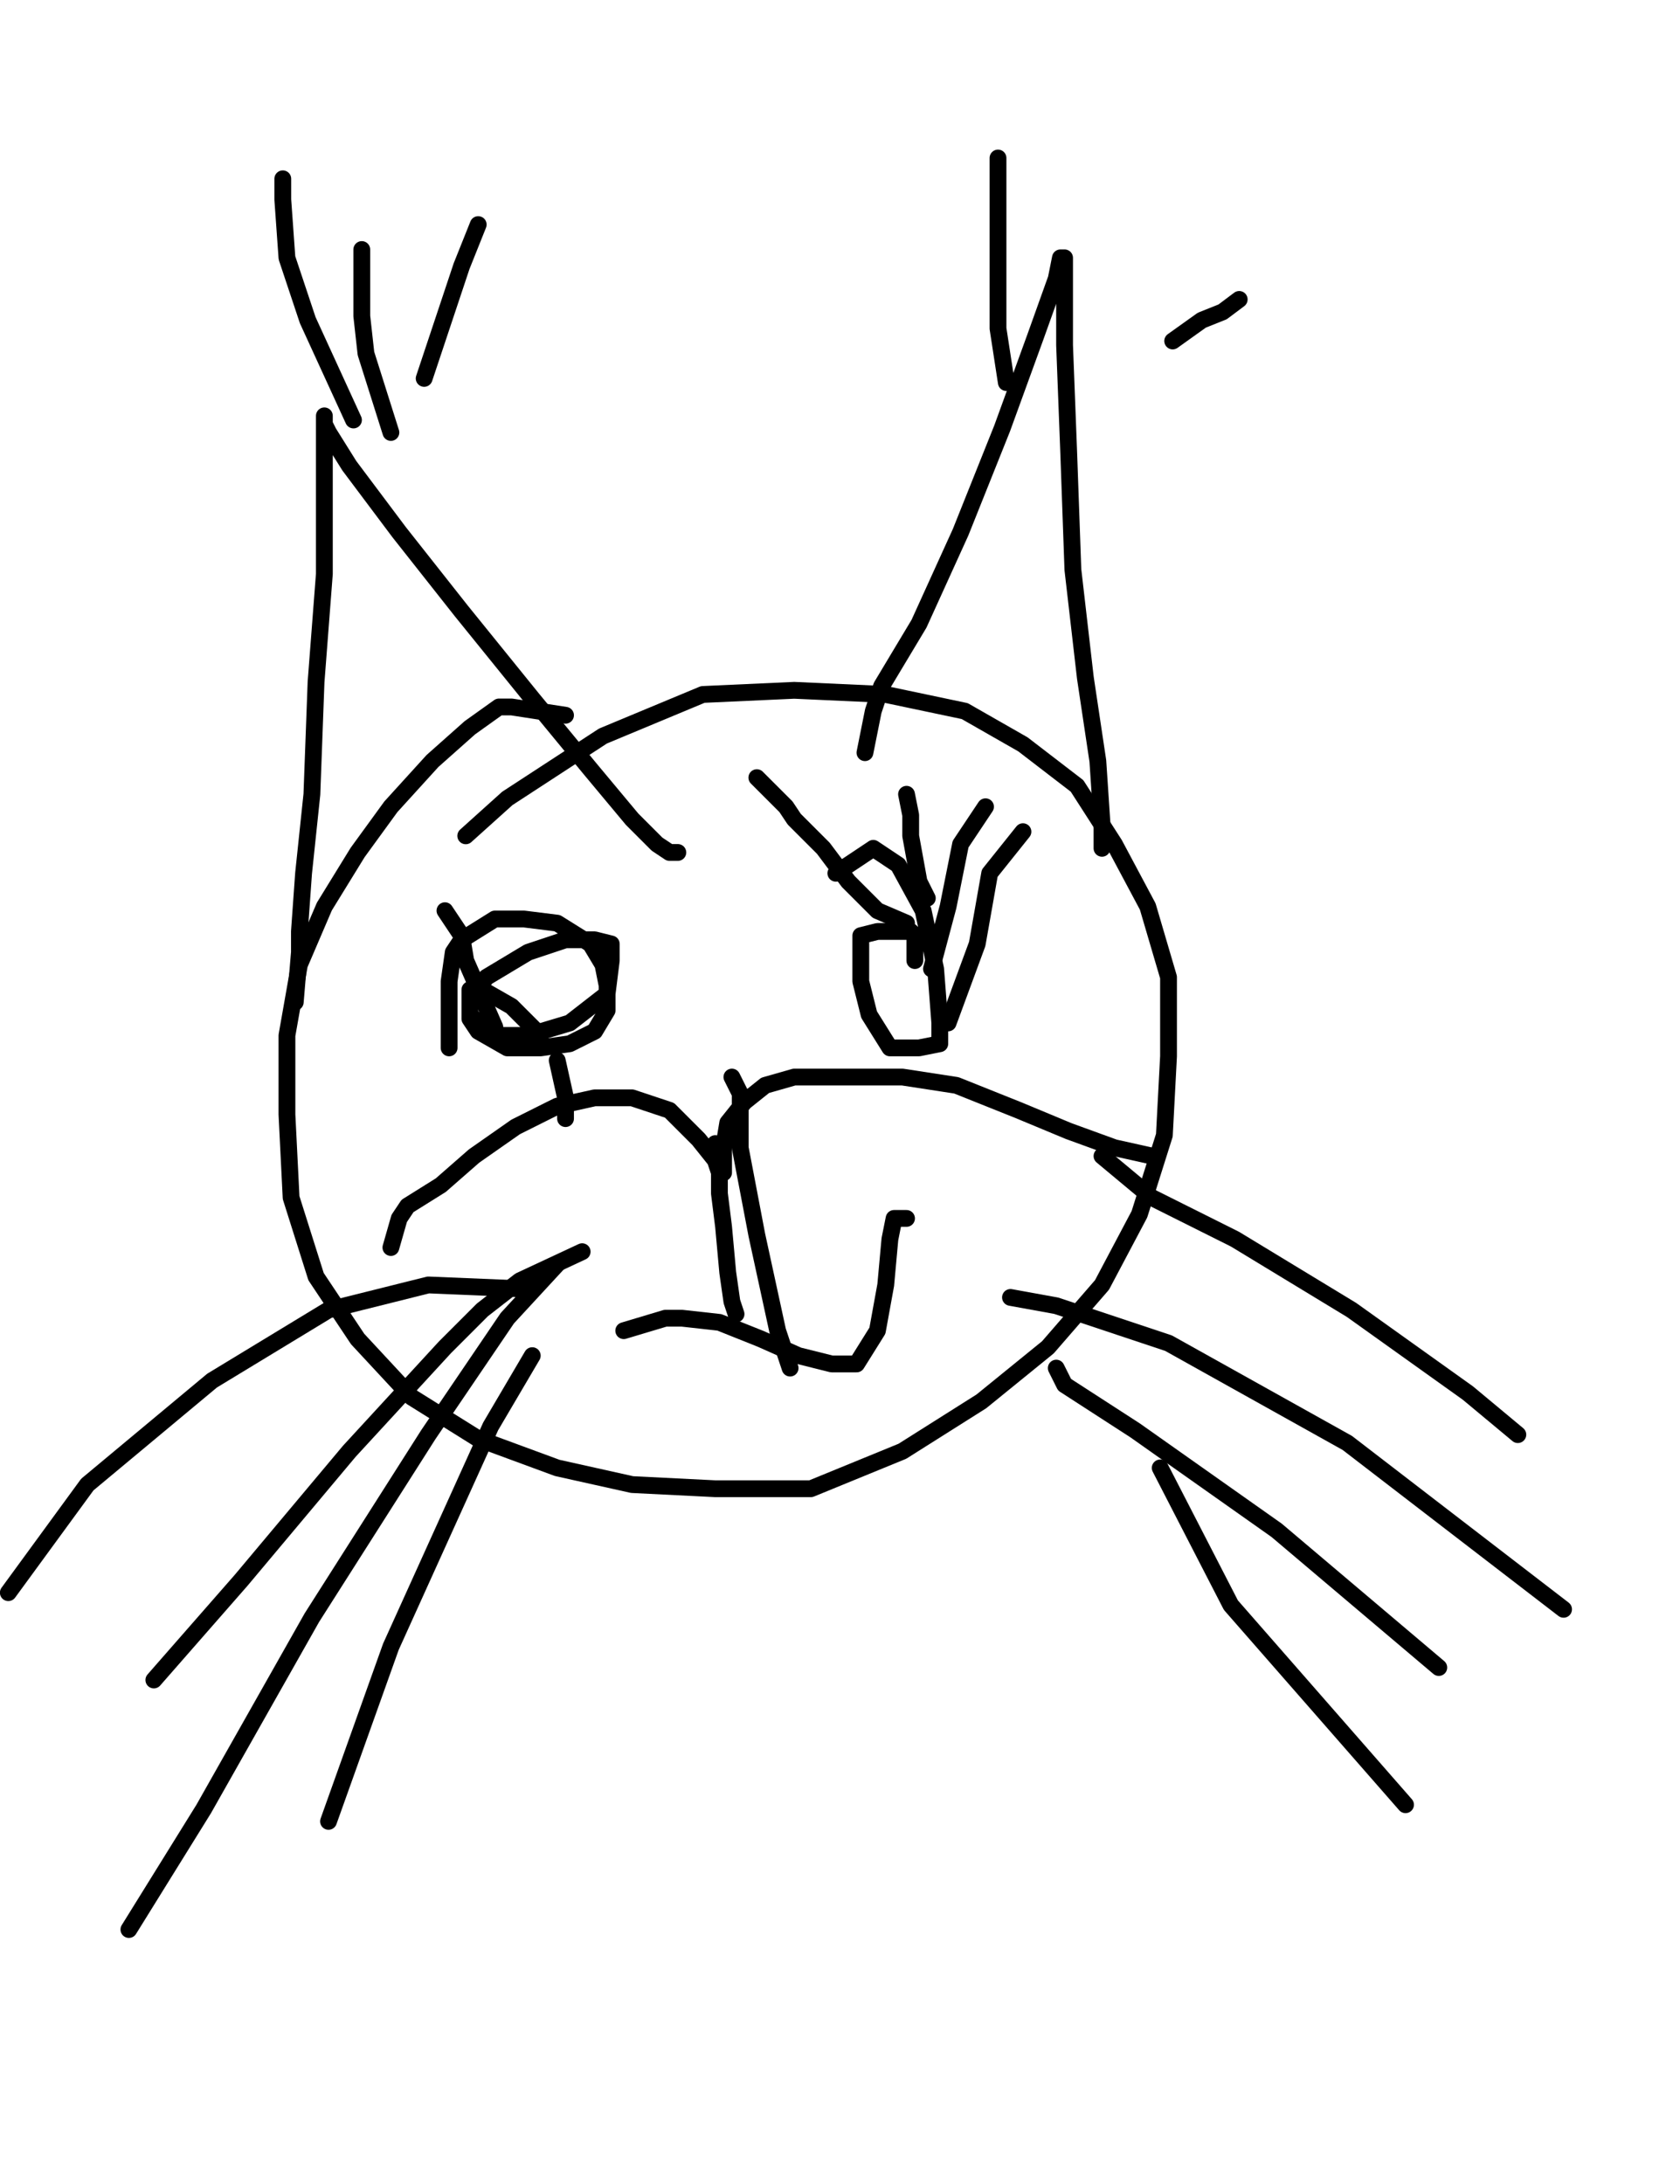 <?xml version="1.0" encoding="utf-8" ?>
<svg baseProfile="full" height="520" version="1.1" width="400" xmlns="http://www.w3.org/2000/svg" xmlns:ev="http://www.w3.org/2001/xml-events" xmlns:xlink="http://www.w3.org/1999/xlink"><defs><style type="text/css"><![CDATA[.path {fill: none; stroke-linejoin: round; stroke-linecap: round;}]]></style></defs><path class="path" d="M 134.65 170.30 L 121.78 168.32 L 118.81 168.32 L 111.88 173.27 L 102.97 181.19 L 93.07 192.08 L 85.15 202.97 L 77.23 215.84 L 71.29 229.70 L 68.32 246.53 L 68.32 265.35 L 69.31 285.15 L 75.25 303.96 L 85.15 318.81 L 98.02 332.67 L 113.86 342.57 L 132.67 349.50 L 150.50 353.47 L 170.30 354.46 L 193.07 354.46 L 214.85 345.54 L 233.66 333.66 L 249.50 320.79 L 262.38 305.94 L 271.29 289.11 L 277.23 270.30 L 278.22 251.49 L 278.22 232.67 L 273.27 215.84 L 265.35 200.99 L 256.44 187.13 L 243.56 177.23 L 229.70 169.31 L 210.89 165.35 L 189.11 164.36 L 167.33 165.35 L 143.56 175.25 L 120.79 190.10 L 110.89 199.01" stroke="#000000" stroke-width="4" /><path class="path" d="M 70.30 238.61 L 71.29 226.73 L 71.29 221.78 L 72.28 207.92 L 74.26 189.11 L 75.25 162.38 L 77.23 136.63 L 77.23 116.83 L 77.23 103.96 L 77.23 99.01 L 77.23 100.99 L 78.22 102.97 L 83.17 110.89 L 95.05 126.73 L 109.90 145.54 L 126.73 166.34 L 140.59 183.17 L 150.50 195.05 L 156.44 200.99 L 159.41 202.97 L 161.39 202.97" stroke="#000000" stroke-width="4" /><path class="path" d="M 205.94 179.21 L 207.92 169.31 L 209.90 163.37 L 218.81 148.51 L 228.71 126.73 L 238.61 101.98 L 246.53 80.20 L 251.49 66.34 L 252.48 61.39 L 253.47 61.39 L 253.47 66.34 L 253.47 82.18 L 254.46 107.92 L 255.45 135.64 L 258.42 161.39 L 261.39 181.19 L 262.38 196.04 L 262.38 201.98" stroke="#000000" stroke-width="4" /><path class="path" d="M 93.07 297.03 L 95.05 290.10 L 97.03 287.13 L 104.95 282.18 L 112.87 275.25 L 122.77 268.32 L 132.67 263.37 L 141.58 261.39 L 150.50 261.39 L 159.41 264.36 L 166.34 271.29 L 170.30 276.24 L 171.29 279.21 L 172.28 279.21 L 172.28 278.22 L 172.28 273.27 L 173.27 267.33 L 177.23 262.38 L 182.18 258.42 L 189.11 256.44 L 200.00 256.44 L 214.85 256.44 L 227.72 258.42 L 242.57 264.36 L 254.46 269.31 L 265.35 273.27 L 274.26 275.25" stroke="#000000" stroke-width="4" /><path class="path" d="M 170.30 272.28 L 171.29 276.24 L 171.29 284.16 L 172.28 292.08 L 173.27 302.97 L 174.26 309.90 L 175.25 312.87" stroke="#000000" stroke-width="4" /><path class="path" d="M 106.93 249.50 L 106.93 246.53 L 106.93 242.57 L 106.93 233.66 L 107.92 226.73 L 109.90 223.76 L 117.82 218.81 L 124.75 218.81 L 132.67 219.80 L 140.59 224.75 L 143.56 229.70 L 144.55 234.65 L 144.55 240.59 L 141.58 245.54 L 135.64 248.51 L 128.71 249.50 L 120.79 249.50 L 113.86 245.54 L 111.88 242.57 L 111.88 237.62 L 115.84 232.67 L 125.74 226.73 L 134.65 223.76 L 141.58 223.76 L 145.54 224.75 L 145.54 228.71 L 144.55 236.63 L 135.64 243.56 L 125.74 246.53 L 116.83 246.53 L 111.88 241.58 L 111.88 237.62 L 111.88 235.64 L 114.85 235.64 L 121.78 239.60 L 128.71 246.53" stroke="#000000" stroke-width="4" /><path class="path" d="M 199.01 207.92 L 207.92 201.98 L 213.86 205.94 L 219.80 216.83 L 222.77 230.69 L 223.76 243.56 L 223.76 248.51 L 218.81 249.50 L 211.88 249.50 L 206.93 241.58 L 204.95 233.66 L 204.95 226.73 L 204.95 222.77 L 208.91 221.78 L 212.87 221.78 L 216.83 221.78 L 217.82 222.77 L 217.82 223.76 L 217.82 228.71" stroke="#000000" stroke-width="4" /><path class="path" d="M 84.16 100.00 L 73.27 76.24 L 68.32 61.39 L 67.33 47.52 L 67.33 42.57" stroke="#000000" stroke-width="4" /><path class="path" d="M 93.07 102.97 L 87.13 84.16 L 86.14 75.25 L 86.14 65.35 L 86.14 59.41" stroke="#000000" stroke-width="4" /><path class="path" d="M 100.99 90.10 L 104.95 78.22 L 109.90 63.37 L 113.86 53.47" stroke="#000000" stroke-width="4" /><path class="path" d="M 239.60 91.09 L 237.62 78.22 L 237.62 65.35 L 237.62 53.47 L 237.62 42.57 L 237.62 37.62" stroke="#000000" stroke-width="4" /><path class="path" d="M 265.35 74.26" stroke="#000000" stroke-width="4" /><path class="path" d="M 265.35 75.25" stroke="#000000" stroke-width="4" /><path class="path" d="M 279.21 81.19 L 286.14 76.24 L 291.09 74.26 L 295.05 71.29" stroke="#000000" stroke-width="4" /><path class="path" d="M 132.67 252.48 L 134.65 261.39 L 134.65 266.34" stroke="#000000" stroke-width="4" /><path class="path" d="M 174.26 256.44 L 176.24 260.40 L 176.24 273.27 L 180.20 294.06 L 185.15 316.83 L 188.12 325.74" stroke="#000000" stroke-width="4" /><path class="path" d="M 148.51 316.83 L 158.42 313.86 L 162.38 313.86 L 171.29 314.85 L 181.19 318.81 L 190.10 322.77 L 198.02 324.75 L 203.96 324.75 L 208.91 316.83 L 210.89 305.94 L 211.88 295.05 L 212.87 290.10 L 215.84 290.10" stroke="#000000" stroke-width="4" /><path class="path" d="M 180.20 185.15 L 187.13 192.08 L 189.11 195.05 L 196.04 201.98 L 201.98 209.90 L 208.91 216.83 L 215.84 219.80" stroke="#000000" stroke-width="4" /><path class="path" d="M 215.84 189.11 L 216.83 194.06 L 216.83 199.01 L 218.81 209.90 L 220.79 213.86" stroke="#000000" stroke-width="4" /><path class="path" d="M 234.65 192.08 L 228.71 200.99 L 225.74 215.84 L 221.78 230.69" stroke="#000000" stroke-width="4" /><path class="path" d="M 243.56 198.02 L 235.64 207.92 L 232.67 224.75 L 225.74 243.56" stroke="#000000" stroke-width="4" /><path class="path" d="M 105.94 216.83 L 109.90 222.77 L 110.89 228.71 L 117.82 244.55" stroke="#000000" stroke-width="4" /><path class="path" d="M 125.74 306.93 L 101.98 305.94 L 78.22 311.88 L 50.50 328.71 L 20.79 353.47 L 1.98 379.21" stroke="#000000" stroke-width="4" /><path class="path" d="M 138.61 298.02 L 123.76 304.95 L 114.85 311.88 L 105.94 320.79 L 83.17 345.54 L 57.43 376.24 L 36.63 400.00" stroke="#000000" stroke-width="4" /><path class="path" d="M 132.67 300.99 L 120.79 313.86 L 101.98 341.58 L 74.26 385.15 L 48.51 430.69 L 30.69 459.41" stroke="#000000" stroke-width="4" /><path class="path" d="M 126.73 322.77 L 116.83 339.60 L 93.07 392.08 L 78.22 433.66" stroke="#000000" stroke-width="4" /><path class="path" d="M 262.38 275.25 L 274.26 285.15 L 294.06 295.05 L 321.78 311.88 L 349.50 331.68 L 361.39 341.58" stroke="#000000" stroke-width="4" /><path class="path" d="M 240.59 308.91 L 251.49 310.89 L 278.22 319.80 L 320.79 343.56 L 372.28 383.17" stroke="#000000" stroke-width="4" /><path class="path" d="M 251.49 325.74 L 253.47 329.70 L 270.30 340.59 L 303.96 364.36 L 342.57 397.03" stroke="#000000" stroke-width="4" /><path class="path" d="M 276.24 349.50 L 293.07 382.18 L 334.65 429.70" stroke="#000000" stroke-width="4" /></svg>